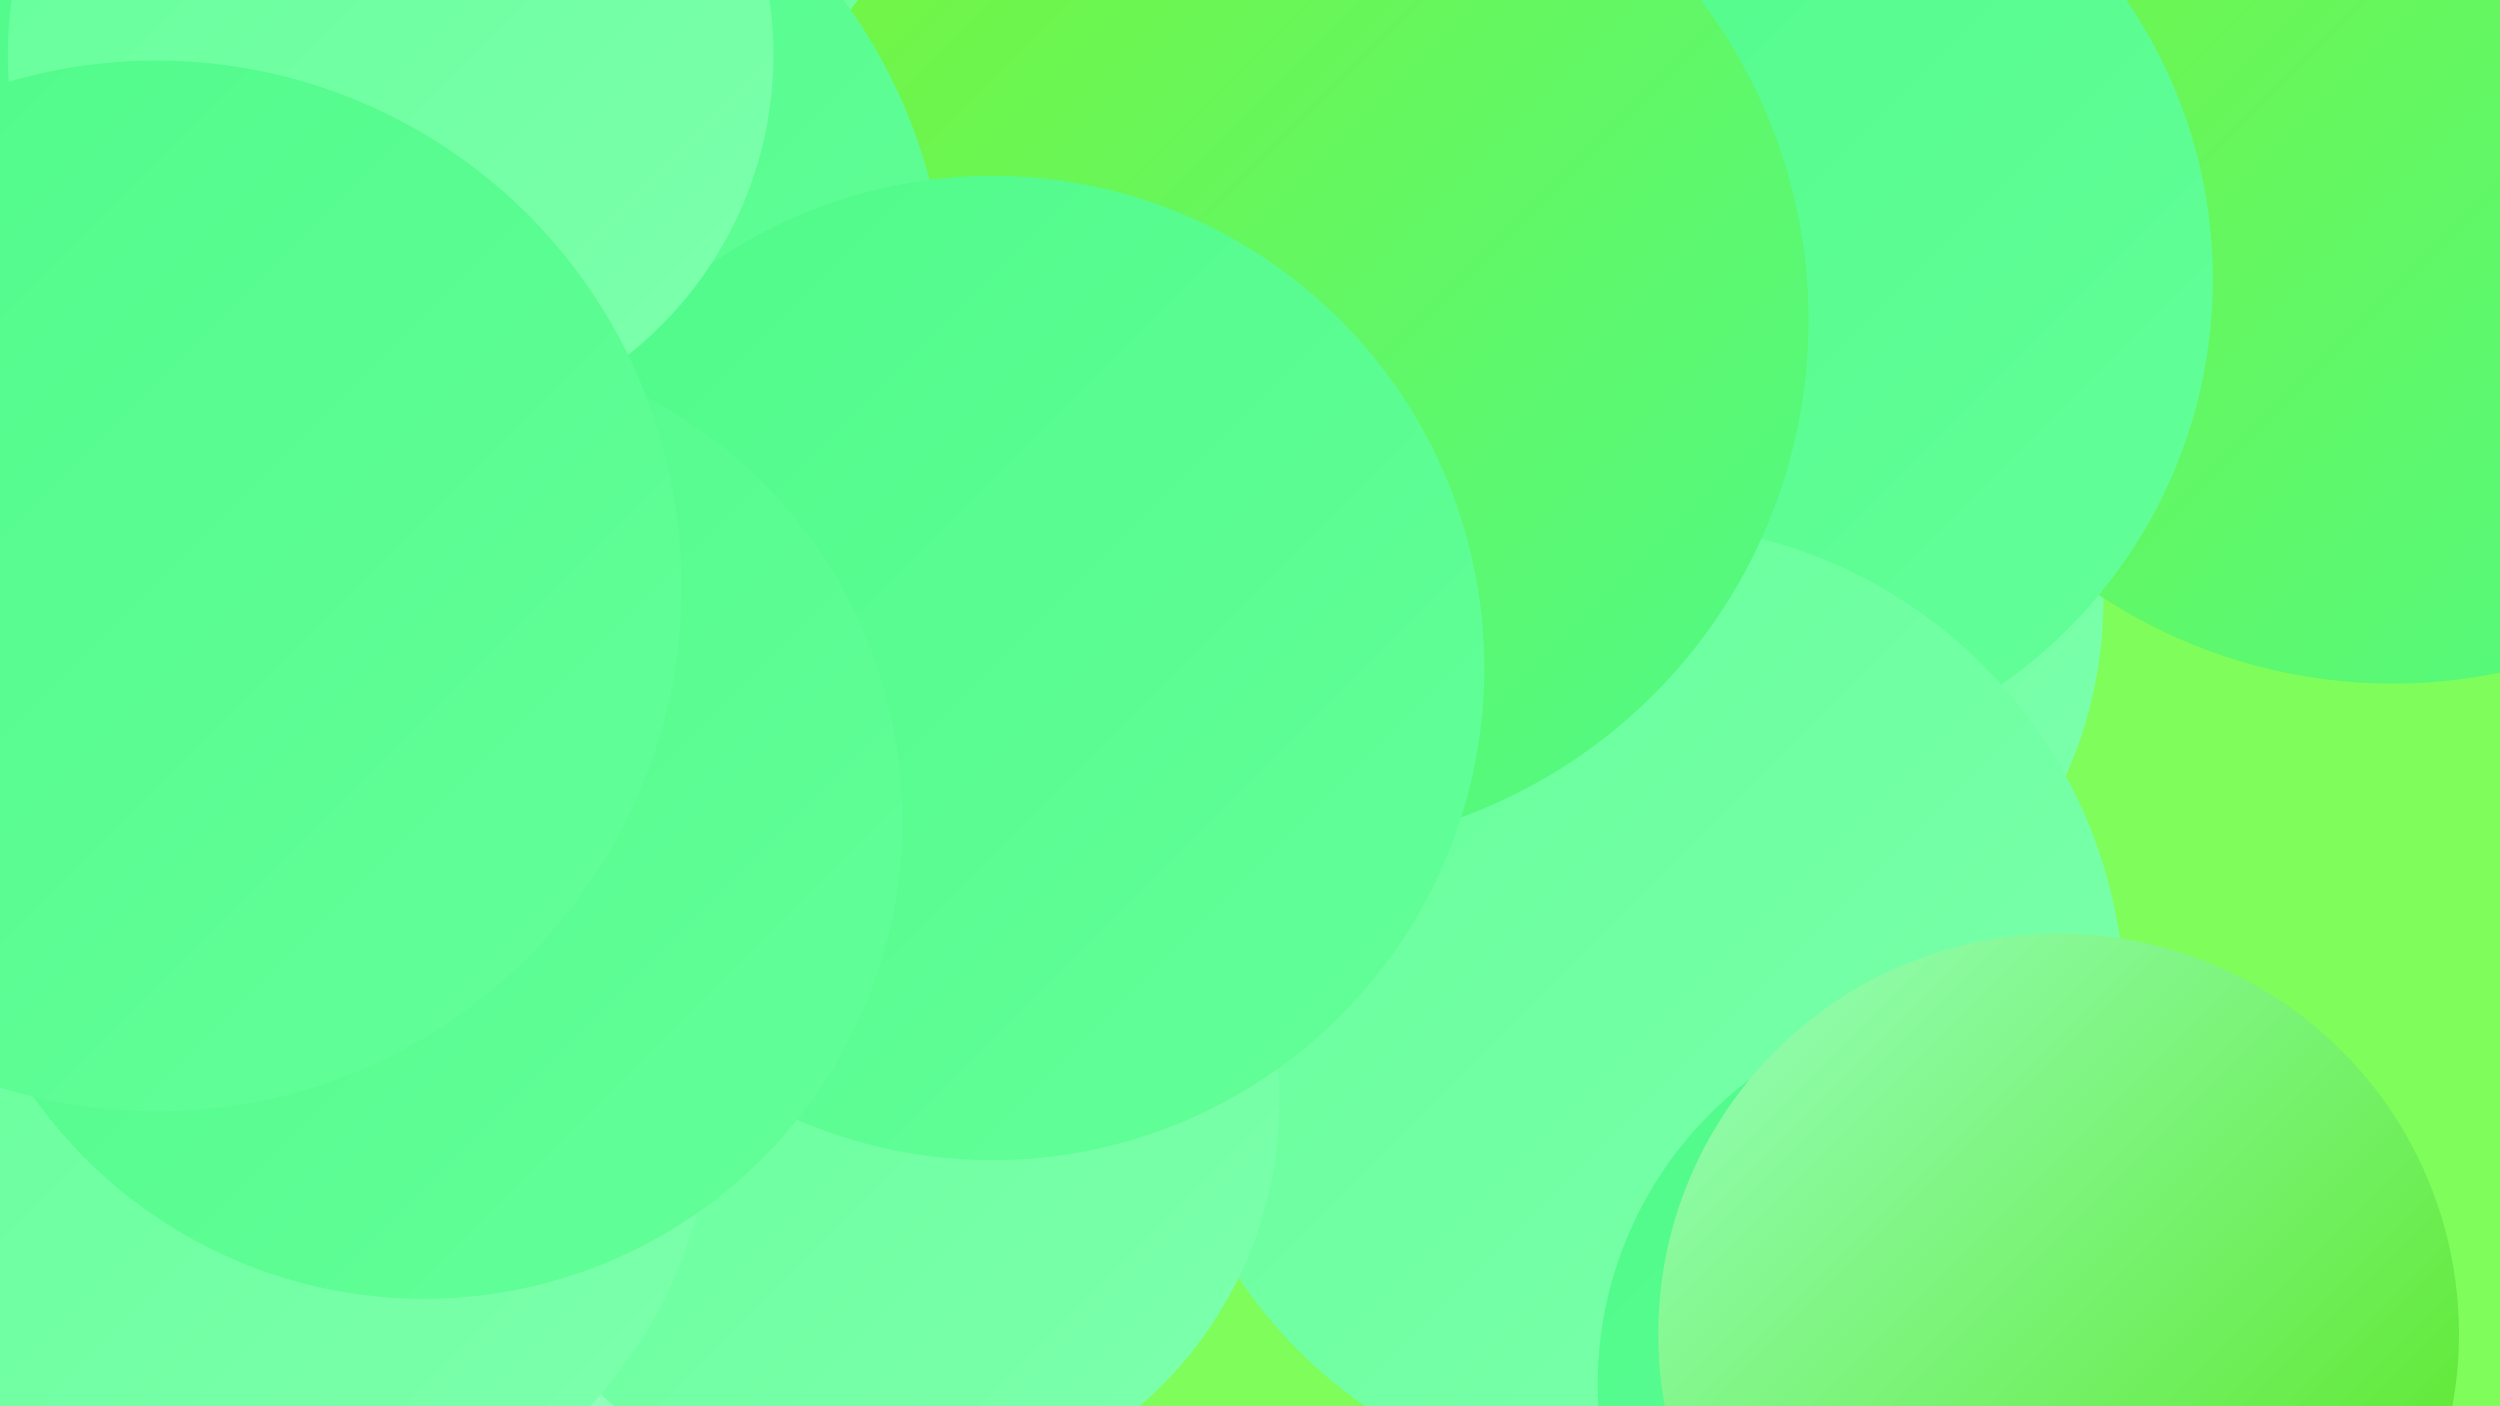 <?xml version="1.0" encoding="UTF-8"?><svg width="1280" height="720" xmlns="http://www.w3.org/2000/svg"><defs><linearGradient id="grad0" x1="0%" y1="0%" x2="100%" y2="100%"><stop offset="0%" style="stop-color:#55e419;stop-opacity:1" /><stop offset="100%" style="stop-color:#65ed29;stop-opacity:1" /></linearGradient><linearGradient id="grad1" x1="0%" y1="0%" x2="100%" y2="100%"><stop offset="0%" style="stop-color:#65ed29;stop-opacity:1" /><stop offset="100%" style="stop-color:#77f43b;stop-opacity:1" /></linearGradient><linearGradient id="grad2" x1="0%" y1="0%" x2="100%" y2="100%"><stop offset="0%" style="stop-color:#77f43b;stop-opacity:1" /><stop offset="100%" style="stop-color:#4ffa89;stop-opacity:1" /></linearGradient><linearGradient id="grad3" x1="0%" y1="0%" x2="100%" y2="100%"><stop offset="0%" style="stop-color:#4ffa89;stop-opacity:1" /><stop offset="100%" style="stop-color:#64ff9a;stop-opacity:1" /></linearGradient><linearGradient id="grad4" x1="0%" y1="0%" x2="100%" y2="100%"><stop offset="0%" style="stop-color:#64ff9a;stop-opacity:1" /><stop offset="100%" style="stop-color:#7effad;stop-opacity:1" /></linearGradient><linearGradient id="grad5" x1="0%" y1="0%" x2="100%" y2="100%"><stop offset="0%" style="stop-color:#7effad;stop-opacity:1" /><stop offset="100%" style="stop-color:#97ffbe;stop-opacity:1" /></linearGradient><linearGradient id="grad6" x1="0%" y1="0%" x2="100%" y2="100%"><stop offset="0%" style="stop-color:#97ffbe;stop-opacity:1" /><stop offset="100%" style="stop-color:#55e419;stop-opacity:1" /></linearGradient></defs><rect width="1280" height="720" fill="#7ffd5a" /><circle cx="856" cy="307" r="221" fill="url(#grad4)" /><circle cx="253" cy="390" r="201" fill="url(#grad5)" /><circle cx="216" cy="632" r="246" fill="url(#grad5)" /><circle cx="1225" cy="78" r="272" fill="url(#grad2)" /><circle cx="880" cy="143" r="253" fill="url(#grad3)" /><circle cx="840" cy="516" r="248" fill="url(#grad4)" /><circle cx="44" cy="691" r="239" fill="url(#grad2)" /><circle cx="602" cy="13" r="233" fill="url(#grad4)" /><circle cx="449" cy="564" r="206" fill="url(#grad4)" /><circle cx="73" cy="124" r="238" fill="url(#grad3)" /><circle cx="655" cy="164" r="271" fill="url(#grad2)" /><circle cx="211" cy="162" r="274" fill="url(#grad3)" /><circle cx="104" cy="565" r="219" fill="url(#grad1)" /><circle cx="1014" cy="709" r="196" fill="url(#grad3)" /><circle cx="130" cy="560" r="235" fill="url(#grad4)" /><circle cx="1054" cy="683" r="205" fill="url(#grad6)" /><circle cx="508" cy="342" r="252" fill="url(#grad3)" /><circle cx="200" cy="28" r="196" fill="url(#grad4)" /><circle cx="217" cy="420" r="245" fill="url(#grad3)" /><circle cx="80" cy="300" r="269" fill="url(#grad3)" /></svg>